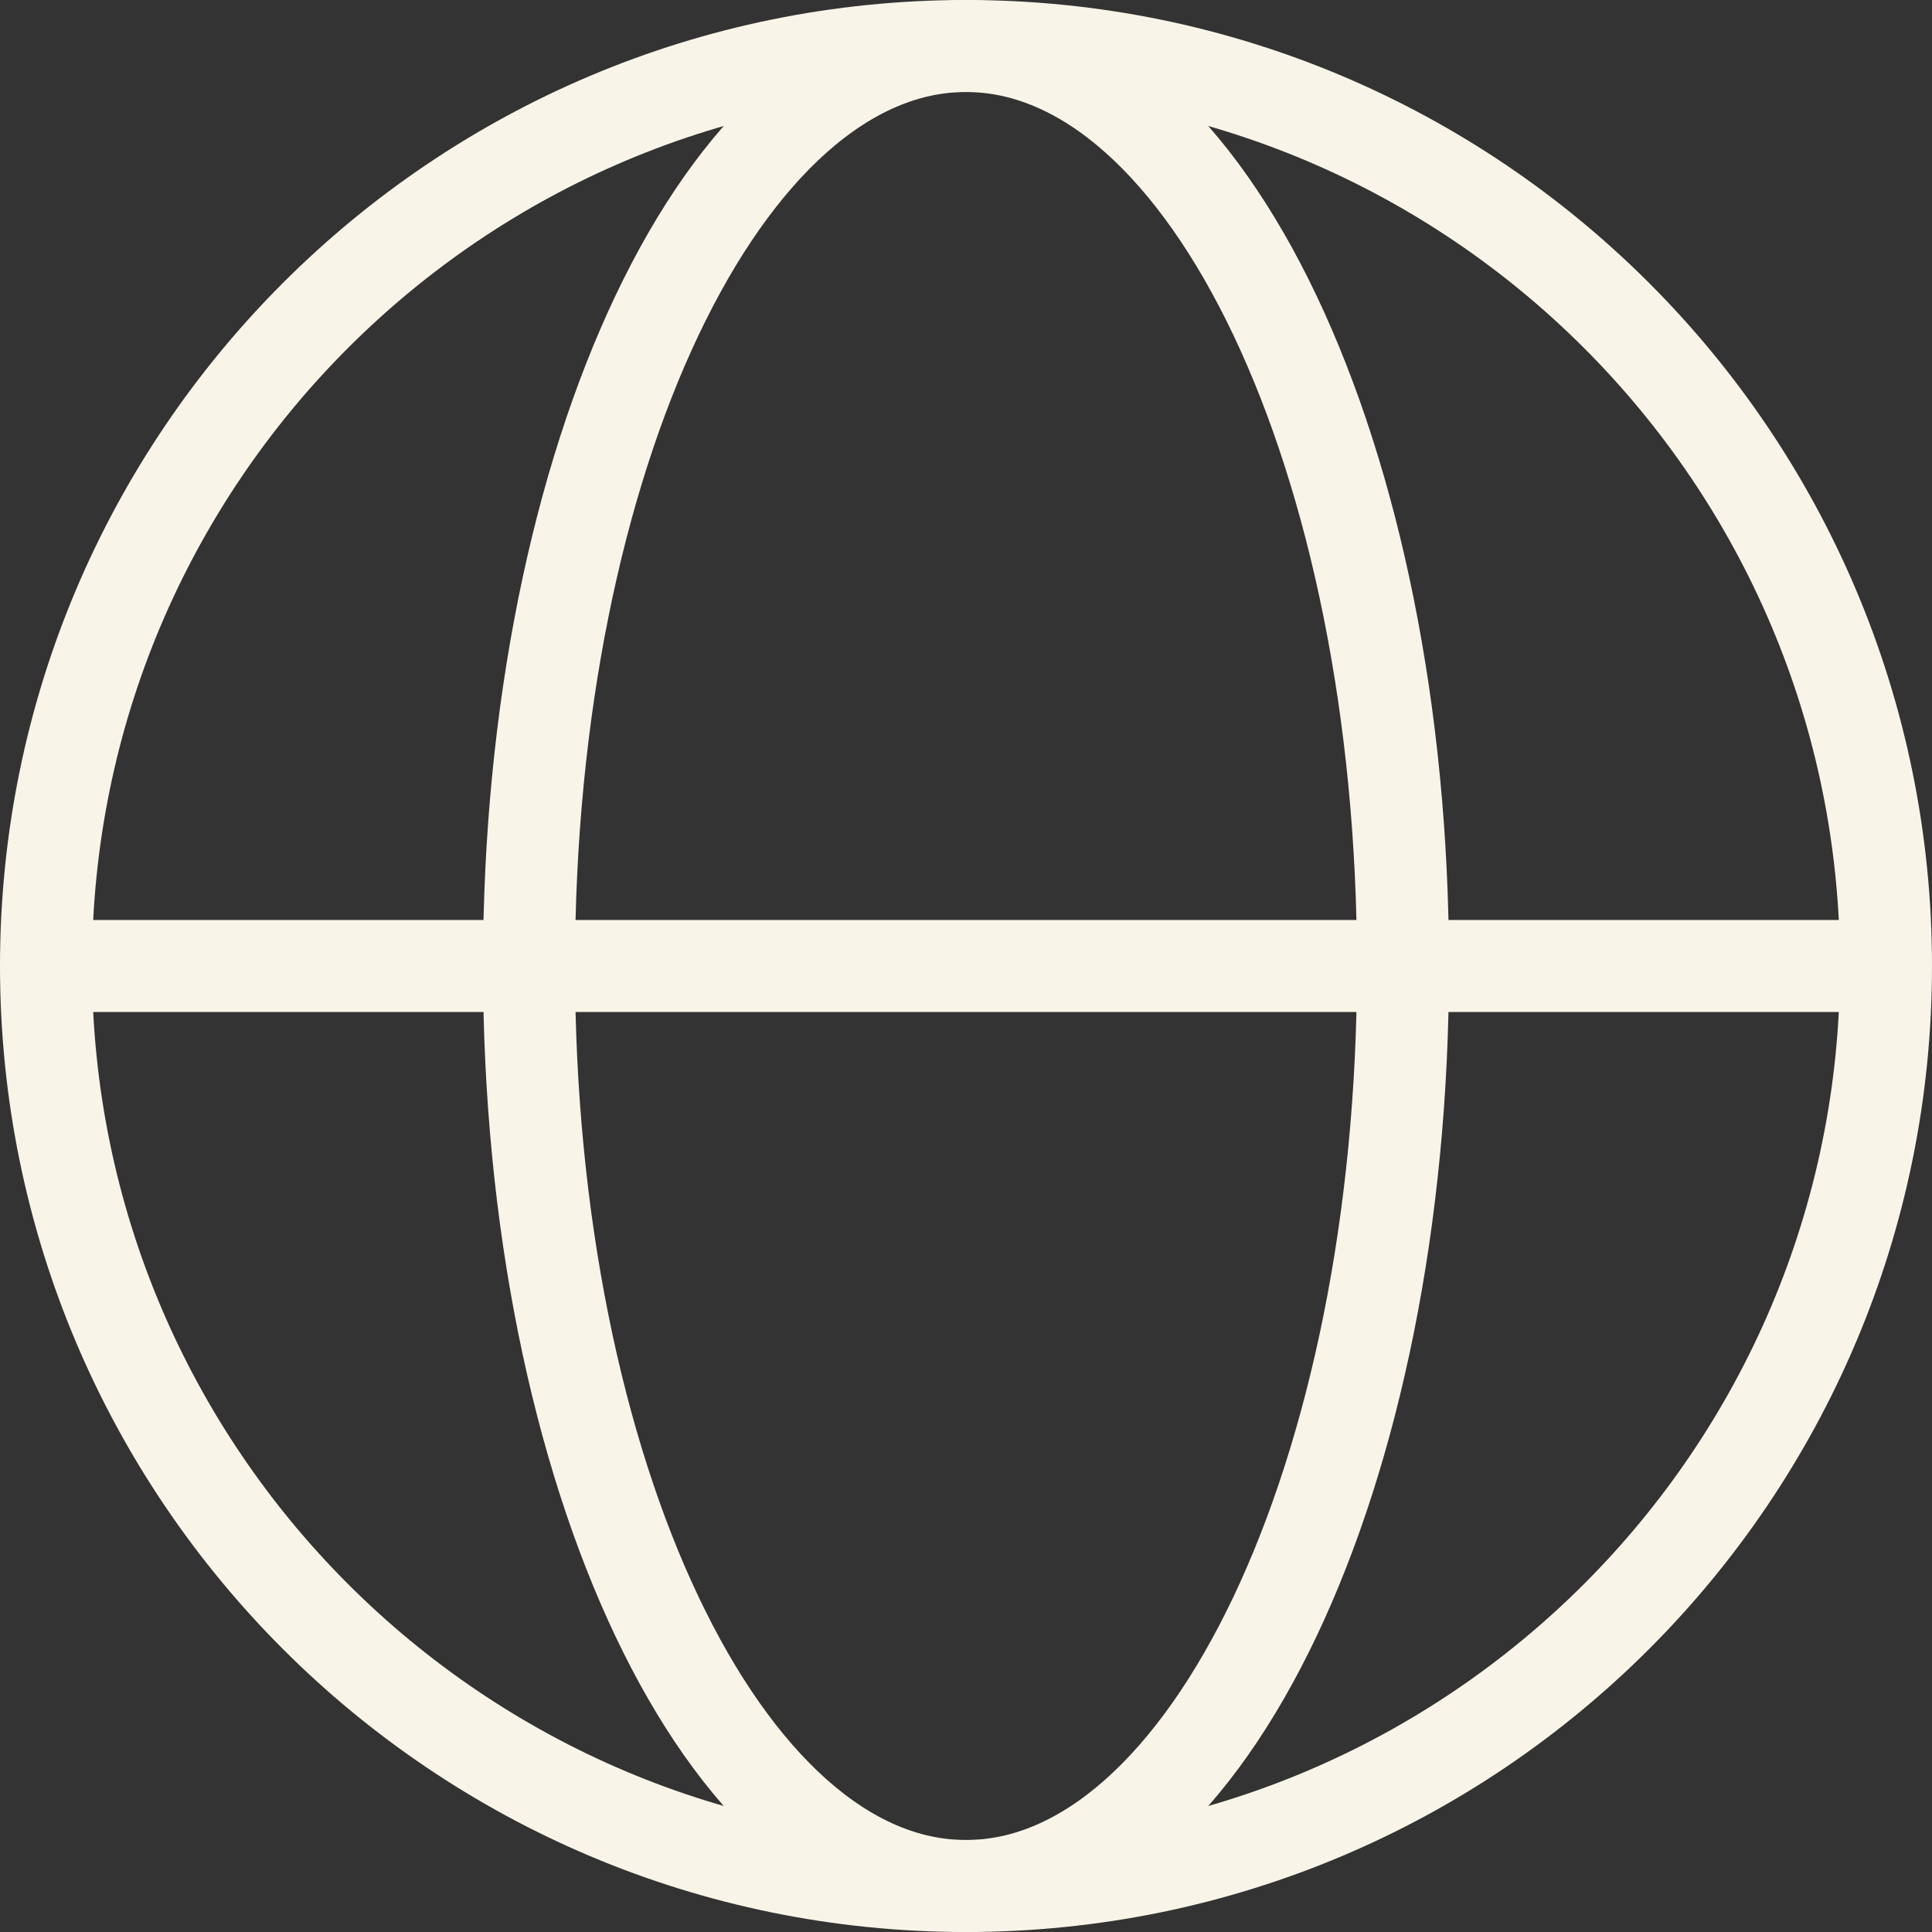 <svg width="126" height="126" viewBox="0 0 126 126" fill="none" xmlns="http://www.w3.org/2000/svg">
<rect x="0" y="0" width="126" height="126" fill="#333333" stroke="none"/>
<path d="M123 63C123 96.137 96.137 123 63 123C29.863 123 3 96.137 3 63M123 63C123 29.863 96.137 3 63 3C29.863 3 3 29.863 3 63M123 63H3" stroke="#F8F5E8" stroke-width="6"/>
<path d="M63 123C78.74 123 91.5 96.137 91.5 63C91.5 29.863 78.74 3 63 3" stroke="#F8F5E8" stroke-width="6"/>
<path d="M63 123C47.26 123 34.5 96.137 34.5 63C34.5 29.863 47.26 3 63 3" stroke="#F8F5E8" stroke-width="6"/>
</svg>
